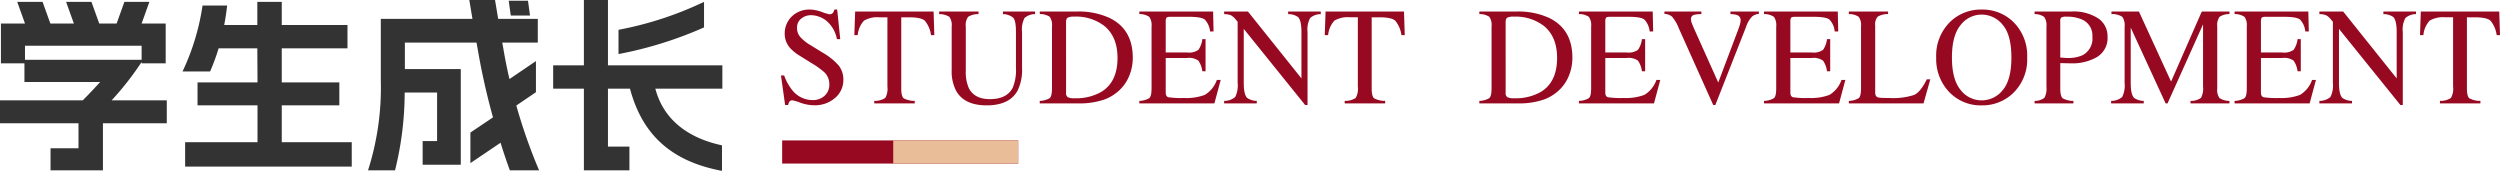 <svg xmlns="http://www.w3.org/2000/svg" width="540.171" height="36.92" viewBox="0 0 540.171 36.92">
  <g id="组_8063" data-name="组 8063" transform="translate(-162 -4012.346)">
    <path id="路径_48814" data-name="路径 48814" d="M0,0H51V5H0Z" transform="translate(331 4042.687)" fill="#970921"/>
    <path id="路径_59510" data-name="路径 59510" d="M2.2-19.12H7.28v4.04H23.64c-1.2,1.32-2.44,2.64-3.76,3.96H2v4.96H18.96v5.4H12.92V4H24.24V-6.16h13.8v-4.96H26.12A64.168,64.168,0,0,0,32.6-19.4v.28h5.2v-8.6H32.6l1.68-4.68h-5.4L27.2-27.72H23.44L21.76-32.4H16.28l1.68,4.68H12.88L11.2-32.4H5.72L7.4-27.72H2.2Zm5.2-.76v-3.04H32.6v3.04ZM42,3.2H78V-2.08H62.88v-7.96H75.32V-15H62.88v-7.36h14.2V-27.4H62.88v-5H57.6v5H50.44c.28-1.4.48-2.8.64-4.2H45.76a50.067,50.067,0,0,1-4.32,14.24H47.4a46.992,46.992,0,0,0,1.84-5H57.6L57.64-15H44.68v4.96H57.64v7.96H42ZM81.52,4h5.84a70.785,70.785,0,0,0,2.08-16.8h7V-2.32H93.32V2.8h8.24V-17.88H89.48V-23.6h15.48l.24,1.32a146.757,146.757,0,0,0,3.32,14.84l-4.88,3.28v6.6l6.52-4.4c.6,2,1.28,3.96,2,5.96h6.32a116.566,116.566,0,0,1-4.92-14l4.24-2.88V-19.6l-5.72,3.88c-.52-2.2-.96-4.4-1.32-6.56l-.24-1.32h7.68v-5.12h-8.56l-.68-4.08H103.4l.68,4.08H84.28v13.28A58.635,58.635,0,0,1,81.52,4Zm30.4-36.64.44,3.2h4.16l-.44-3.2ZM158,4.12V-1.4c-8.04-1.72-12.8-6.12-14.4-12.24h14.48v-5.04H133.36V-32.8h-5.2v14.12h-6.64v5.04h6.64V4H138V-1.12h-4.64V-13.64h4.76C140.8-3.6,147.12,2.08,158,4.12ZM135.64-21.12a84.028,84.028,0,0,0,18.48-5.76V-32.4a75.135,75.135,0,0,1-18.48,6.04Z" transform="translate(160 4045.146)" fill="#333"/>
    <path id="路径_59509" data-name="路径 59509" d="M1.934-6.035A10.815,10.815,0,0,0,3.721-2.812,5.6,5.6,0,0,0,8.159-.718a3.666,3.666,0,0,0,2.483-.908A3.176,3.176,0,0,0,11.689-4.16a3.536,3.536,0,0,0-1.055-2.549,18.636,18.636,0,0,0-2.9-2.065l-2.563-1.6a9.171,9.171,0,0,1-1.846-1.479,4.593,4.593,0,0,1-1.274-3.135A5.127,5.127,0,0,1,3.56-18.765a5.406,5.406,0,0,1,4-1.509,7.689,7.689,0,0,1,2.468.505,10.531,10.531,0,0,0,1.648.505.942.942,0,0,0,.769-.264,1.9,1.9,0,0,0,.33-.747h.615l.659,6.387H13.33a6.742,6.742,0,0,0-2.351-4.028,5.542,5.542,0,0,0-3.2-1.143,3.355,3.355,0,0,0-2.146.725,2.426,2.426,0,0,0-.916,2.014,2.937,2.937,0,0,0,.7,1.978A9.061,9.061,0,0,0,7.6-12.6l2.637,1.626a13.629,13.629,0,0,1,3.486,2.8,4.838,4.838,0,0,1,1,3.047,5.057,5.057,0,0,1-1.78,3.94A6.591,6.591,0,0,1,8.394.4,8.842,8.842,0,0,1,5.486-.132,11,11,0,0,0,3.75-.659a.745.745,0,0,0-.71.322A2.033,2.033,0,0,0,2.8.352H2.139L1.245-6.035ZM17.271-19.849H34.219l.161,5.1h-.718a6.119,6.119,0,0,0-1.34-3.127q-.813-.725-3.42-.725h-1.67V-3.252q0,1.743.542,2.161a4.982,4.982,0,0,0,2.373.549V0H21.4V-.542a4.138,4.138,0,0,0,2.373-.63A3.955,3.955,0,0,0,24.243-3.6v-15h-1.67a5.725,5.725,0,0,0-3.391.718,5.3,5.3,0,0,0-1.355,3.135h-.732Zm26.66,0v.557a4.059,4.059,0,0,0-2.241.579,2.979,2.979,0,0,0-.513,2.117V-7a8.531,8.531,0,0,0,.645,3.677q1.2,2.4,4.556,2.4,3.677,0,4.937-2.461a9.763,9.763,0,0,0,.7-4.248v-7.808q0-2.446-.586-3.069a3.539,3.539,0,0,0-2.227-.784v-.557h6.943v.557a3.438,3.438,0,0,0-2.278.842,5.4,5.4,0,0,0-.535,3.01v7.808a10.215,10.215,0,0,1-.952,4.849Q50.625.425,45.7.425q-4.863,0-6.621-3.164a9.144,9.144,0,0,1-.952-4.482V-16.6a2.982,2.982,0,0,0-.505-2.1,4.007,4.007,0,0,0-2.2-.593v-.557ZM62.842-2.314a1.082,1.082,0,0,0,.359.967,3.088,3.088,0,0,0,1.487.234A10.918,10.918,0,0,0,70.474-2.5q3.486-2.139,3.486-7.31,0-4.614-2.871-6.943A10.046,10.046,0,0,0,64.57-18.75a2.9,2.9,0,0,0-1.37.22q-.359.22-.359.967ZM57.158-.542A4.4,4.4,0,0,0,59.3-1.135q.5-.417.5-2.117V-16.6a3.115,3.115,0,0,0-.483-2.109,3.7,3.7,0,0,0-2.153-.586v-.557h8.086A15.986,15.986,0,0,1,72.158-18.5q5.1,2.417,5.1,8.643A10.215,10.215,0,0,1,76.34-5.6a8.748,8.748,0,0,1-2.761,3.413A9.317,9.317,0,0,1,71.147-.85,16.418,16.418,0,0,1,65.493,0H57.158Zm21.519,0a4.381,4.381,0,0,0,2.146-.593q.491-.417.491-2.117V-16.6a3.123,3.123,0,0,0-.483-2.087,3.567,3.567,0,0,0-2.153-.608v-.557H94.614l.1,4.307h-.762a4.281,4.281,0,0,0-1.143-2.578q-.762-.586-3.4-.586H85.342q-.659,0-.813.212a1.457,1.457,0,0,0-.154.8V-11h4.614a3.523,3.523,0,0,0,2.446-.571,4.956,4.956,0,0,0,.85-2.314h.7v6.943h-.7a4.98,4.98,0,0,0-.864-2.307,3.527,3.527,0,0,0-2.432-.564H84.375v7.427q0,.894.564,1.055a19.014,19.014,0,0,0,3.376.161,11.378,11.378,0,0,0,4.5-.667,6.108,6.108,0,0,0,2.607-3.23h.835L94.893,0H78.677ZM97-.542a3.6,3.6,0,0,0,2.388-.842,5.5,5.5,0,0,0,.527-3.025V-17.637l-.41-.483a3.311,3.311,0,0,0-1.121-.959A4.341,4.341,0,0,0,97-19.292v-.557h5.142L113.7-5.405V-15.439q0-2.476-.732-3.223a3.687,3.687,0,0,0-2.139-.63v-.557h7.046v.557a3.489,3.489,0,0,0-2.285.835,5.151,5.151,0,0,0-.571,3.018V.352h-.513L101.235-16.1V-4.409q0,2.461.718,3.208a3.652,3.652,0,0,0,2.095.659V0H97Zm21.914-19.307h16.948l.161,5.1h-.718a6.119,6.119,0,0,0-1.34-3.127q-.813-.725-3.42-.725h-1.67V-3.252q0,1.743.542,2.161a4.982,4.982,0,0,0,2.373.549V0h-8.745V-.542a4.138,4.138,0,0,0,2.373-.63,3.955,3.955,0,0,0,.469-2.432v-15h-1.67a5.725,5.725,0,0,0-3.391.718,5.3,5.3,0,0,0-1.355,3.135h-.732ZM157.822-2.314a1.082,1.082,0,0,0,.359.967,3.088,3.088,0,0,0,1.487.234A10.918,10.918,0,0,0,165.454-2.5q3.486-2.139,3.486-7.31,0-4.614-2.871-6.943a10.046,10.046,0,0,0-6.519-1.992,2.9,2.9,0,0,0-1.37.22q-.359.22-.359.967ZM152.139-.542a4.4,4.4,0,0,0,2.139-.593q.5-.417.5-2.117V-16.6a3.115,3.115,0,0,0-.483-2.109,3.7,3.7,0,0,0-2.153-.586v-.557h8.086a15.986,15.986,0,0,1,6.914,1.348q5.1,2.417,5.1,8.643a10.215,10.215,0,0,1-.916,4.263,8.748,8.748,0,0,1-2.761,3.413A9.317,9.317,0,0,1,166.128-.85a16.418,16.418,0,0,1-5.654.85h-8.335Zm21.519,0a4.381,4.381,0,0,0,2.146-.593q.491-.417.491-2.117V-16.6a3.123,3.123,0,0,0-.483-2.087,3.567,3.567,0,0,0-2.153-.608v-.557h15.938l.1,4.307h-.762a4.281,4.281,0,0,0-1.143-2.578q-.762-.586-3.4-.586h-4.072q-.659,0-.813.212a1.457,1.457,0,0,0-.154.8V-11h4.614a3.523,3.523,0,0,0,2.446-.571,4.956,4.956,0,0,0,.85-2.314h.7v6.943h-.7A4.98,4.98,0,0,0,186.4-9.25a3.527,3.527,0,0,0-2.432-.564h-4.614v7.427q0,.894.564,1.055a19.014,19.014,0,0,0,3.376.161,11.378,11.378,0,0,0,4.5-.667,6.108,6.108,0,0,0,2.607-3.23h.835L189.873,0H173.657Zm26.455-19.307v.557a6.153,6.153,0,0,0-1.538.146.93.93,0,0,0-.718.952,3.083,3.083,0,0,0,.256,1.025q.256.659.959,2.212L203.76-4.512l4.263-11.309q.278-.747.425-1.26a3.19,3.19,0,0,0,.146-.835,1.155,1.155,0,0,0-.747-1.172,4.631,4.631,0,0,0-1.45-.205v-.557h6.138v.513a2.776,2.776,0,0,0-1.406.513,5.808,5.808,0,0,0-1.362,2.3L203.13.352h-.454l-7.4-16.494a9.134,9.134,0,0,0-1.5-2.607,2.65,2.65,0,0,0-1.648-.586v-.513ZM213.647-.542a4.381,4.381,0,0,0,2.146-.593q.491-.417.491-2.117V-16.6a3.123,3.123,0,0,0-.483-2.087,3.567,3.567,0,0,0-2.153-.608v-.557h15.938l.1,4.307h-.762a4.281,4.281,0,0,0-1.143-2.578q-.762-.586-3.4-.586h-4.072q-.659,0-.813.212a1.457,1.457,0,0,0-.154.8V-11h4.614a3.523,3.523,0,0,0,2.446-.571,4.956,4.956,0,0,0,.85-2.314h.7v6.943h-.7a4.98,4.98,0,0,0-.864-2.307,3.527,3.527,0,0,0-2.432-.564h-4.614v7.427q0,.894.564,1.055a19.014,19.014,0,0,0,3.376.161,11.378,11.378,0,0,0,4.5-.667,6.108,6.108,0,0,0,2.607-3.23h.835L229.863,0H213.647Zm18.325,0a4.381,4.381,0,0,0,2.146-.593q.491-.417.491-2.117V-16.6a3.123,3.123,0,0,0-.483-2.087,3.567,3.567,0,0,0-2.153-.608v-.557h8.481v.557a4.137,4.137,0,0,0-2.219.542,2.482,2.482,0,0,0-.564,1.948V-2.388a1.544,1.544,0,0,0,.168.784.945.945,0,0,0,.74.359q.337.044.71.059t1.4.015a14.644,14.644,0,0,0,5.405-.659Q247.5-2.49,248.818-5.2h.762L248.115,0H231.973Zm22.28-9.375q0,4.731,1.86,6.995a5.7,5.7,0,0,0,4.57,2.263,5.766,5.766,0,0,0,4.534-2.2q1.882-2.2,1.882-7.053,0-4.907-1.9-7.09a5.809,5.809,0,0,0-4.512-2.183,5.712,5.712,0,0,0-4.563,2.263Q254.253-14.663,254.253-9.917Zm-3.4,0a10.194,10.194,0,0,1,3.018-7.705,9.472,9.472,0,0,1,6.812-2.651,9.462,9.462,0,0,1,6.826,2.666,10.172,10.172,0,0,1,3,7.69,10.086,10.086,0,0,1-3.105,7.764A9.541,9.541,0,0,1,260.684.425a9.368,9.368,0,0,1-7-2.856A10.3,10.3,0,0,1,250.854-9.917ZM284.6-14.4a3.764,3.764,0,0,0-2.373-3.779,8.086,8.086,0,0,0-3.223-.557,2.1,2.1,0,0,0-1.135.183,1.1,1.1,0,0,0-.212.813v7.822q.806.073,1.055.088t.483.015a7.448,7.448,0,0,0,3.252-.586A4.046,4.046,0,0,0,284.6-14.4ZM272.109-.542a3.326,3.326,0,0,0,2.139-.681,4.269,4.269,0,0,0,.425-2.38V-16.6a3.132,3.132,0,0,0-.476-2.065,3.419,3.419,0,0,0-2.087-.63v-.557h7.91a9.77,9.77,0,0,1,5.83,1.479,4.606,4.606,0,0,1,2.021,3.9,4.814,4.814,0,0,1-2.241,4.438,10.546,10.546,0,0,1-5.61,1.377q-.483,0-1.238-.022T277.661-8.7v5.449q0,1.7.52,2.139a4.527,4.527,0,0,0,2.322.571V0h-8.394Zm16.538,0a3.6,3.6,0,0,0,2.388-.842,5.5,5.5,0,0,0,.527-3.025V-16.6a3.046,3.046,0,0,0-.513-2.117,3.94,3.94,0,0,0-2.329-.579v-.557h5.933L301.6-4.717l6.636-15.132h5.977v.557a3.567,3.567,0,0,0-2.153.608,3.123,3.123,0,0,0-.483,2.087V-3.252a3.082,3.082,0,0,0,.483,2.1,3.866,3.866,0,0,0,2.153.608V0H305.8V-.542a3.678,3.678,0,0,0,2.263-.652,4.123,4.123,0,0,0,.447-2.41V-17.08L300.835,0h-.41l-7.544-16.377V-4.409q0,2.461.718,3.208a3.652,3.652,0,0,0,2.095.659V0h-7.046Zm26.675,0a4.381,4.381,0,0,0,2.146-.593q.491-.417.491-2.117V-16.6a3.123,3.123,0,0,0-.483-2.087,3.567,3.567,0,0,0-2.153-.608v-.557H331.26l.1,4.307H330.6a4.281,4.281,0,0,0-1.143-2.578q-.762-.586-3.4-.586h-4.072q-.659,0-.813.212a1.457,1.457,0,0,0-.154.8V-11h4.614a3.523,3.523,0,0,0,2.446-.571,4.956,4.956,0,0,0,.85-2.314h.7v6.943h-.7a4.98,4.98,0,0,0-.864-2.307,3.527,3.527,0,0,0-2.432-.564h-4.614v7.427q0,.894.564,1.055a19.014,19.014,0,0,0,3.376.161,11.378,11.378,0,0,0,4.5-.667,6.108,6.108,0,0,0,2.607-3.23h.835L331.538,0H315.322Zm18.325,0a3.6,3.6,0,0,0,2.388-.842,5.5,5.5,0,0,0,.527-3.025V-17.637l-.41-.483a3.311,3.311,0,0,0-1.121-.959,4.341,4.341,0,0,0-1.384-.212v-.557h5.142L350.347-5.405V-15.439q0-2.476-.732-3.223a3.687,3.687,0,0,0-2.139-.63v-.557h7.046v.557a3.489,3.489,0,0,0-2.285.835,5.151,5.151,0,0,0-.571,3.018V.352h-.513L337.881-16.1V-4.409q0,2.461.718,3.208a3.652,3.652,0,0,0,2.095.659V0h-7.046Zm21.914-19.307H372.51l.161,5.1h-.718a6.119,6.119,0,0,0-1.34-3.127q-.813-.725-3.42-.725h-1.67V-3.252q0,1.743.542,2.161a4.982,4.982,0,0,0,2.373.549V0h-8.745V-.542a4.138,4.138,0,0,0,2.373-.63,3.955,3.955,0,0,0,.469-2.432v-15h-1.67a5.725,5.725,0,0,0-3.391.718,5.3,5.3,0,0,0-1.355,3.135h-.732Z" transform="translate(329.5 4034.687)" fill="#970921"/>
    <rect id="矩形_7457" data-name="矩形 7457" width="27" height="5" transform="translate(355 4042.687)" fill="#e8bd98"/>
  </g>
</svg>
